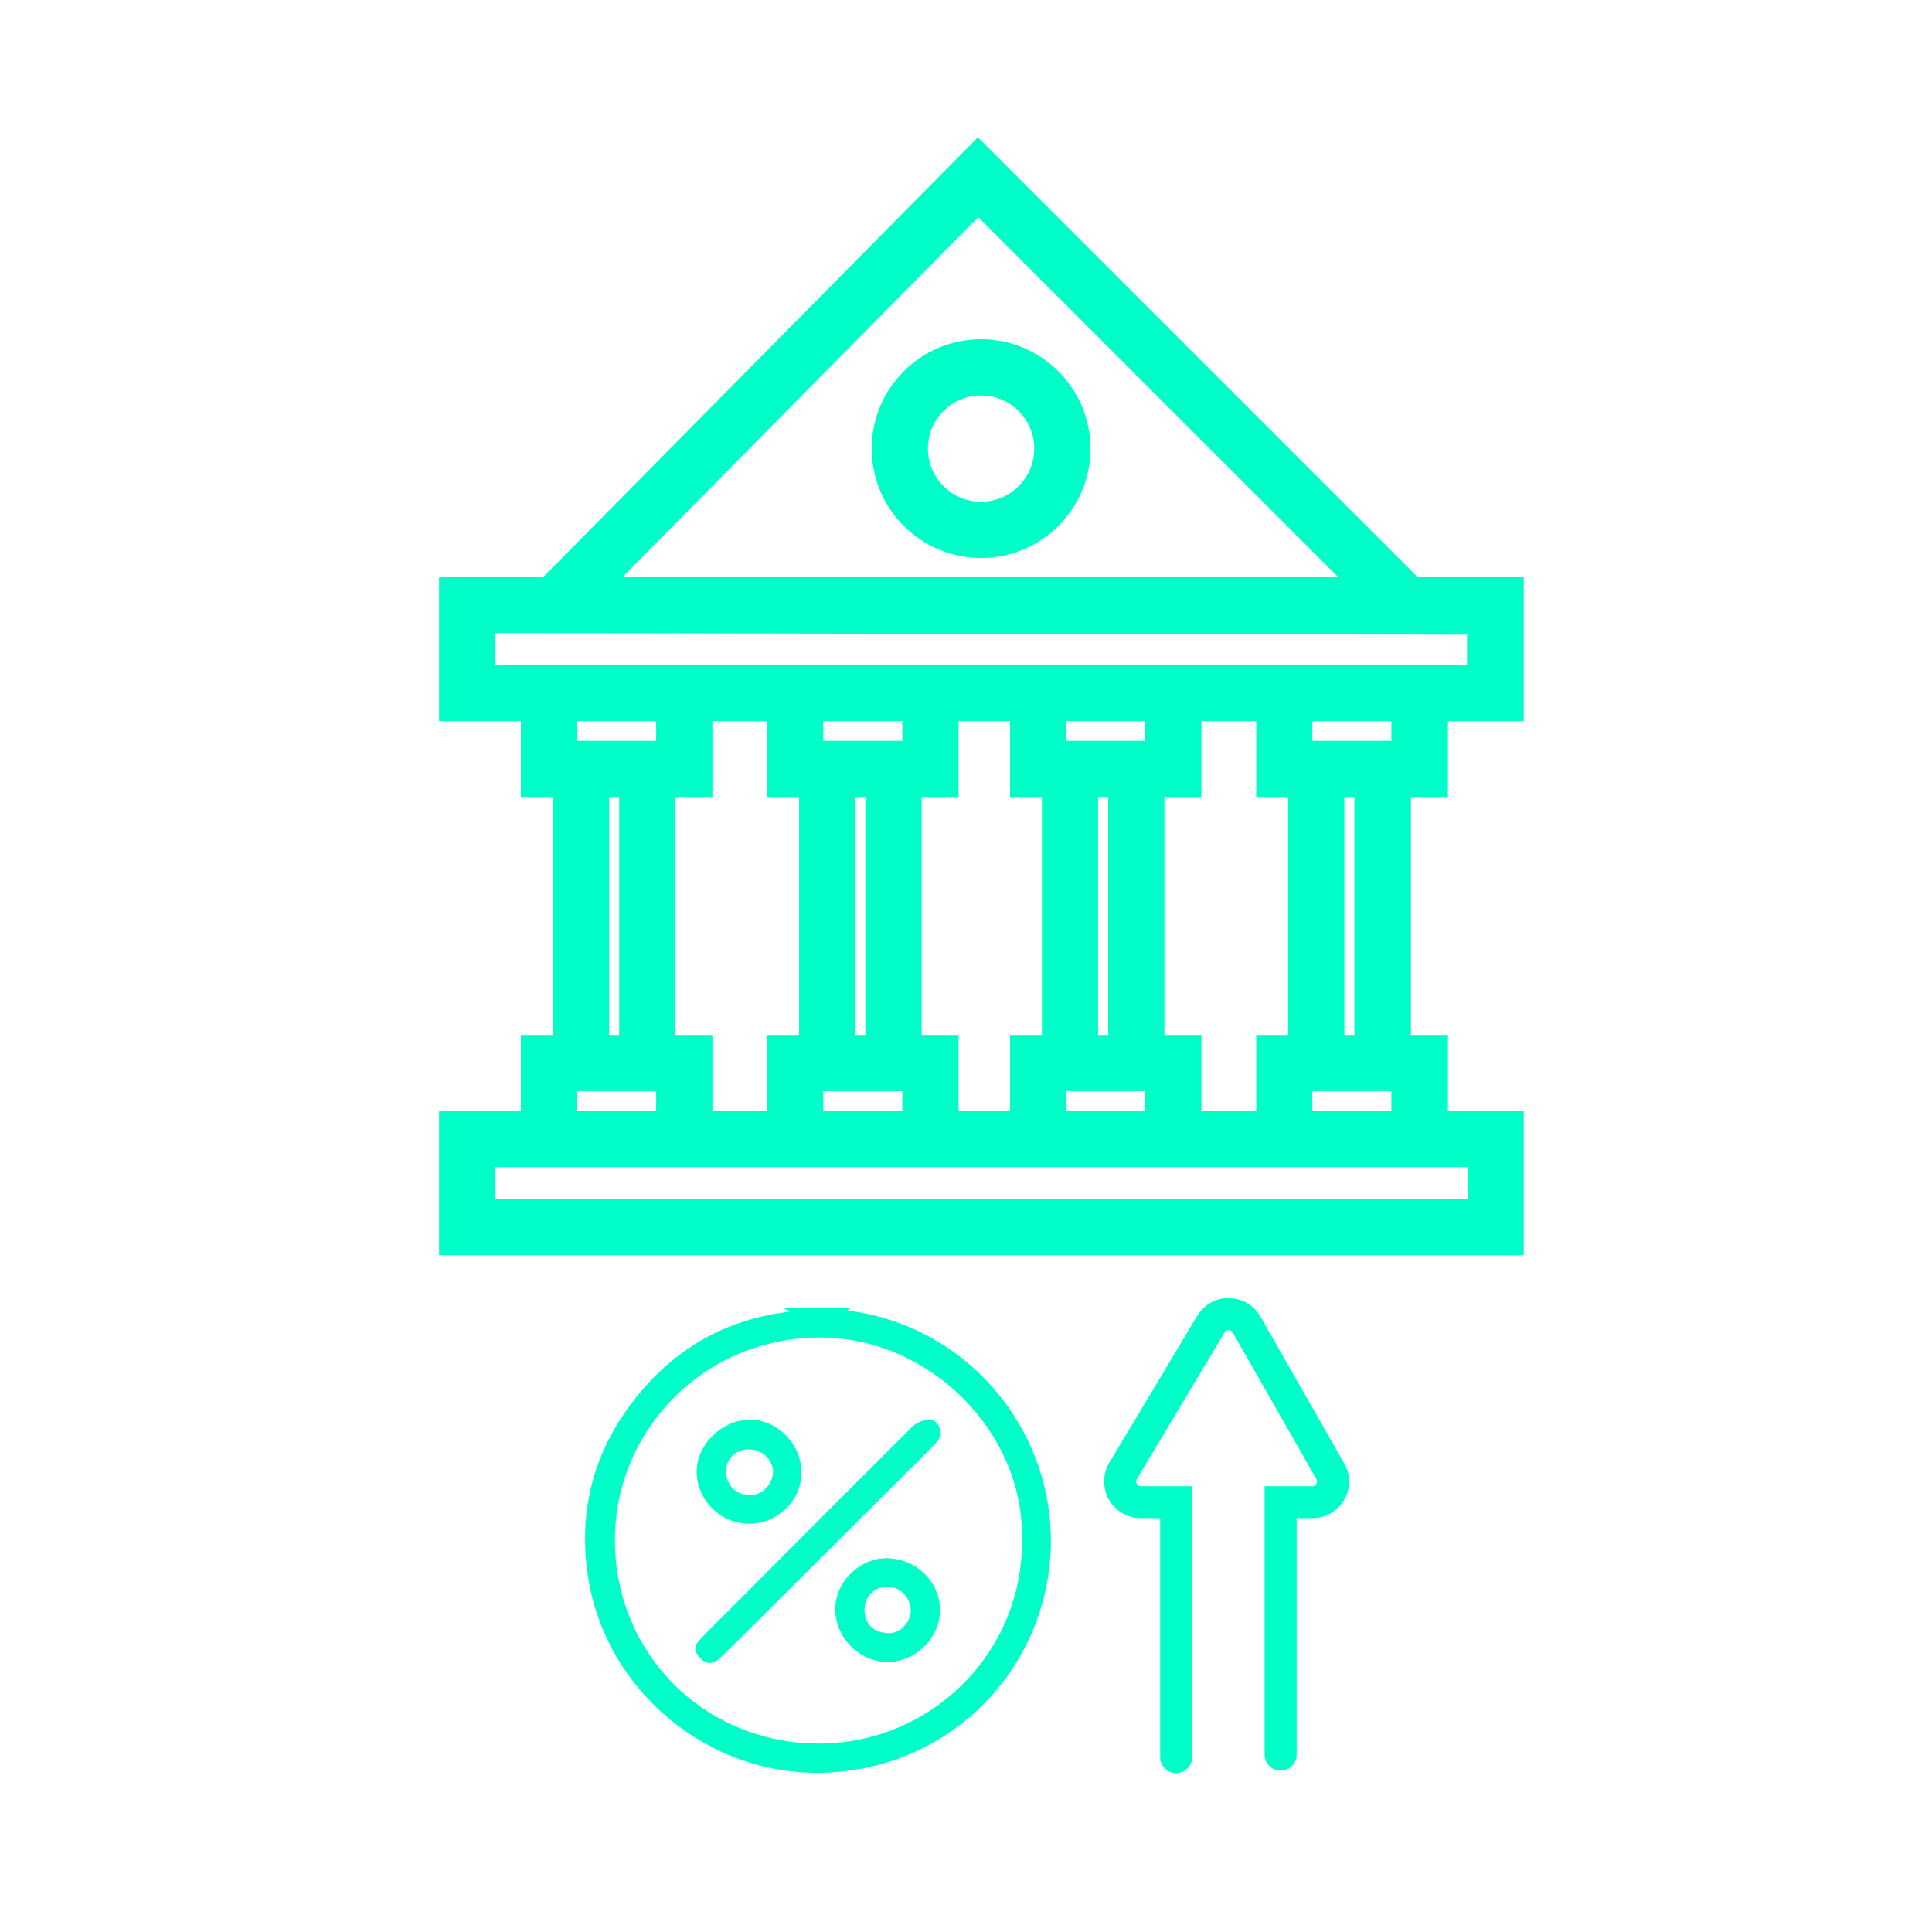 <?xml version="1.0" encoding="UTF-8"?><svg id="Layer_1" xmlns="http://www.w3.org/2000/svg" viewBox="0 0 113.39 113.39"><defs><style>.cls-1{fill:#00ffc8;stroke-width:0px;}</style></defs><path class="cls-1" d="m84.98,46.78v-4.45h4.45v-8.47h-6.24l-25.8-25.8-25.5,25.8h-6.12v8.47h4.8v4.45h1.87v13.96h-1.87v4.46h-4.8v8.47h63.66v-8.47h-4.45v-4.46h-2.17v-13.96h2.17ZM57.41,12.74l21.12,21.12h-41.99l20.88-21.12Zm25.93,55.76h2.8v1.87H29.07v-1.87h54.26Zm-45.35-4.46h.52v1.16h-4.64v-1.16h4.11Zm-2.24-3.3v-13.96h.59v13.96h-.59Zm2.76-17.26h-4.64v-1.15h4.64v1.15Zm8.39,3.3v13.96h-1.87v4.46h-3.22v-4.46h-2.17v-13.96h2.17v-4.45h3.22v4.45h1.87Zm5.54,17.26h.52v1.16h-4.64v-1.16h4.11Zm-2.24-3.3v-13.96h.59v13.96h-.59Zm2.76-17.26h-4.64v-1.15h4.64v1.15Zm8.19,3.3v13.96h-1.87v4.46h-3.02v-4.46h-2.17v-13.96h2.17v-4.45h3.02v4.45h1.87Zm5.54,17.26h.52v1.16h-4.64v-1.16h4.11Zm-2.24-3.3v-13.96h.59v13.96h-.59Zm2.76-17.26h-4.64v-1.15h4.64v1.15Zm8.39,3.3v13.96h-1.87v4.46h-3.22v-4.46h-2.17v-13.96h2.17v-4.45h3.22v4.45h1.87Zm5.54,17.26h.52v1.16h-4.64v-1.16h4.11Zm-2.24-3.3v-13.96h.59v13.96h-.59Zm2.76-17.26h-4.64v-1.15h4.64v1.15Zm-7.94-4.45h-3.22s-11.24,0-11.24,0h-3.02s-11.24,0-11.24,0h-3.22s-11.24,0-11.24,0h-1.5v-1.87h3.5l53.56.09v1.78h-1.15s-11.24,0-11.24,0Z"/><path class="cls-1" d="m57.58,19.91c-3.54,0-6.42,2.88-6.42,6.42s2.88,6.42,6.42,6.42,6.42-2.88,6.42-6.42-2.88-6.42-6.42-6.42Zm0,9.54c-1.72,0-3.12-1.4-3.12-3.12s1.4-3.12,3.12-3.12,3.12,1.4,3.12,3.12-1.4,3.12-3.12,3.12Z"/><path class="cls-1" d="m49.71,76.93c.07-.05.13-.1.2-.15h-3.94c.12.06.23.11.42.2-3.86.44-6.89,2.24-9.21,5.23-2.35,3.03-3.24,6.49-2.68,10.26,1.01,6.76,7.1,11.82,13.93,11.57,7.11-.26,12.46-5.58,13.17-12.18.77-7.15-4.31-14-11.89-14.95Zm-1.58,25.4c-6.71.03-11.99-5.18-12.04-11.87-.05-6.45,5.2-11.98,12.08-11.96,6.37.01,11.98,5.55,11.81,11.92.05,6.53-5.28,11.88-11.85,11.91Z"/><path class="cls-1" d="m54.48,83.31c-.33.03-.72.21-.95.44-3.67,3.65-7.32,7.32-10.98,10.99-.5.5-1.01.99-1.49,1.51-.35.38-.31.72.04,1.07.38.38.75.39,1.2-.05,1.21-1.17,2.4-2.36,3.59-3.55,2.95-2.94,5.91-5.88,8.85-8.82.21-.21.38-.48.48-.61,0-.62-.31-1.02-.75-.98Z"/><path class="cls-1" d="m43.93,89.43c1.68.02,3.09-1.33,3.11-2.98.02-1.65-1.38-3.11-2.99-3.13-1.61-.02-3.13,1.41-3.16,2.99-.03,1.68,1.35,3.1,3.04,3.12Zm.05-4.36c.75,0,1.38.6,1.39,1.3,0,.72-.63,1.38-1.33,1.38-.85,0-1.44-.58-1.42-1.44.01-.72.59-1.25,1.36-1.25Z"/><path class="cls-1" d="m52.1,91.45c-1.62-.03-3.07,1.37-3.08,2.97-.01,1.65,1.37,3.09,3.01,3.12,1.65.03,3.1-1.34,3.14-2.98.04-1.66-1.35-3.07-3.06-3.1Zm.02,4.4c-.86-.02-1.39-.57-1.38-1.41,0-.75.61-1.33,1.37-1.32.73,0,1.36.68,1.34,1.43-.02.71-.65,1.33-1.33,1.31Z"/><path class="cls-1" d="m73.98,77.28c-.38-.67-1.07-1.08-1.85-1.09-.77-.02-1.47.38-1.87,1.05l-5.15,8.6c-.4.67-.41,1.49-.03,2.17.39.68,1.09,1.09,1.87,1.09h1.14v14.02c0,.52.42.94.94.94s.94-.42.94-.94v-15.89h-3.01c-.14,0-.21-.09-.24-.14-.03-.05-.07-.16,0-.28l5.15-8.6c.07-.12.17-.14.24-.14.06,0,.17.02.24.14l4.91,8.6c.07.12.03.23,0,.28-.03.05-.1.14-.24.14h-2.8v15.75c0,.52.42.94.94.94s.94-.42.94-.94v-13.88h.93c.78,0,1.47-.4,1.86-1.07.39-.67.39-1.47,0-2.15l-4.91-8.6Z"/></svg>